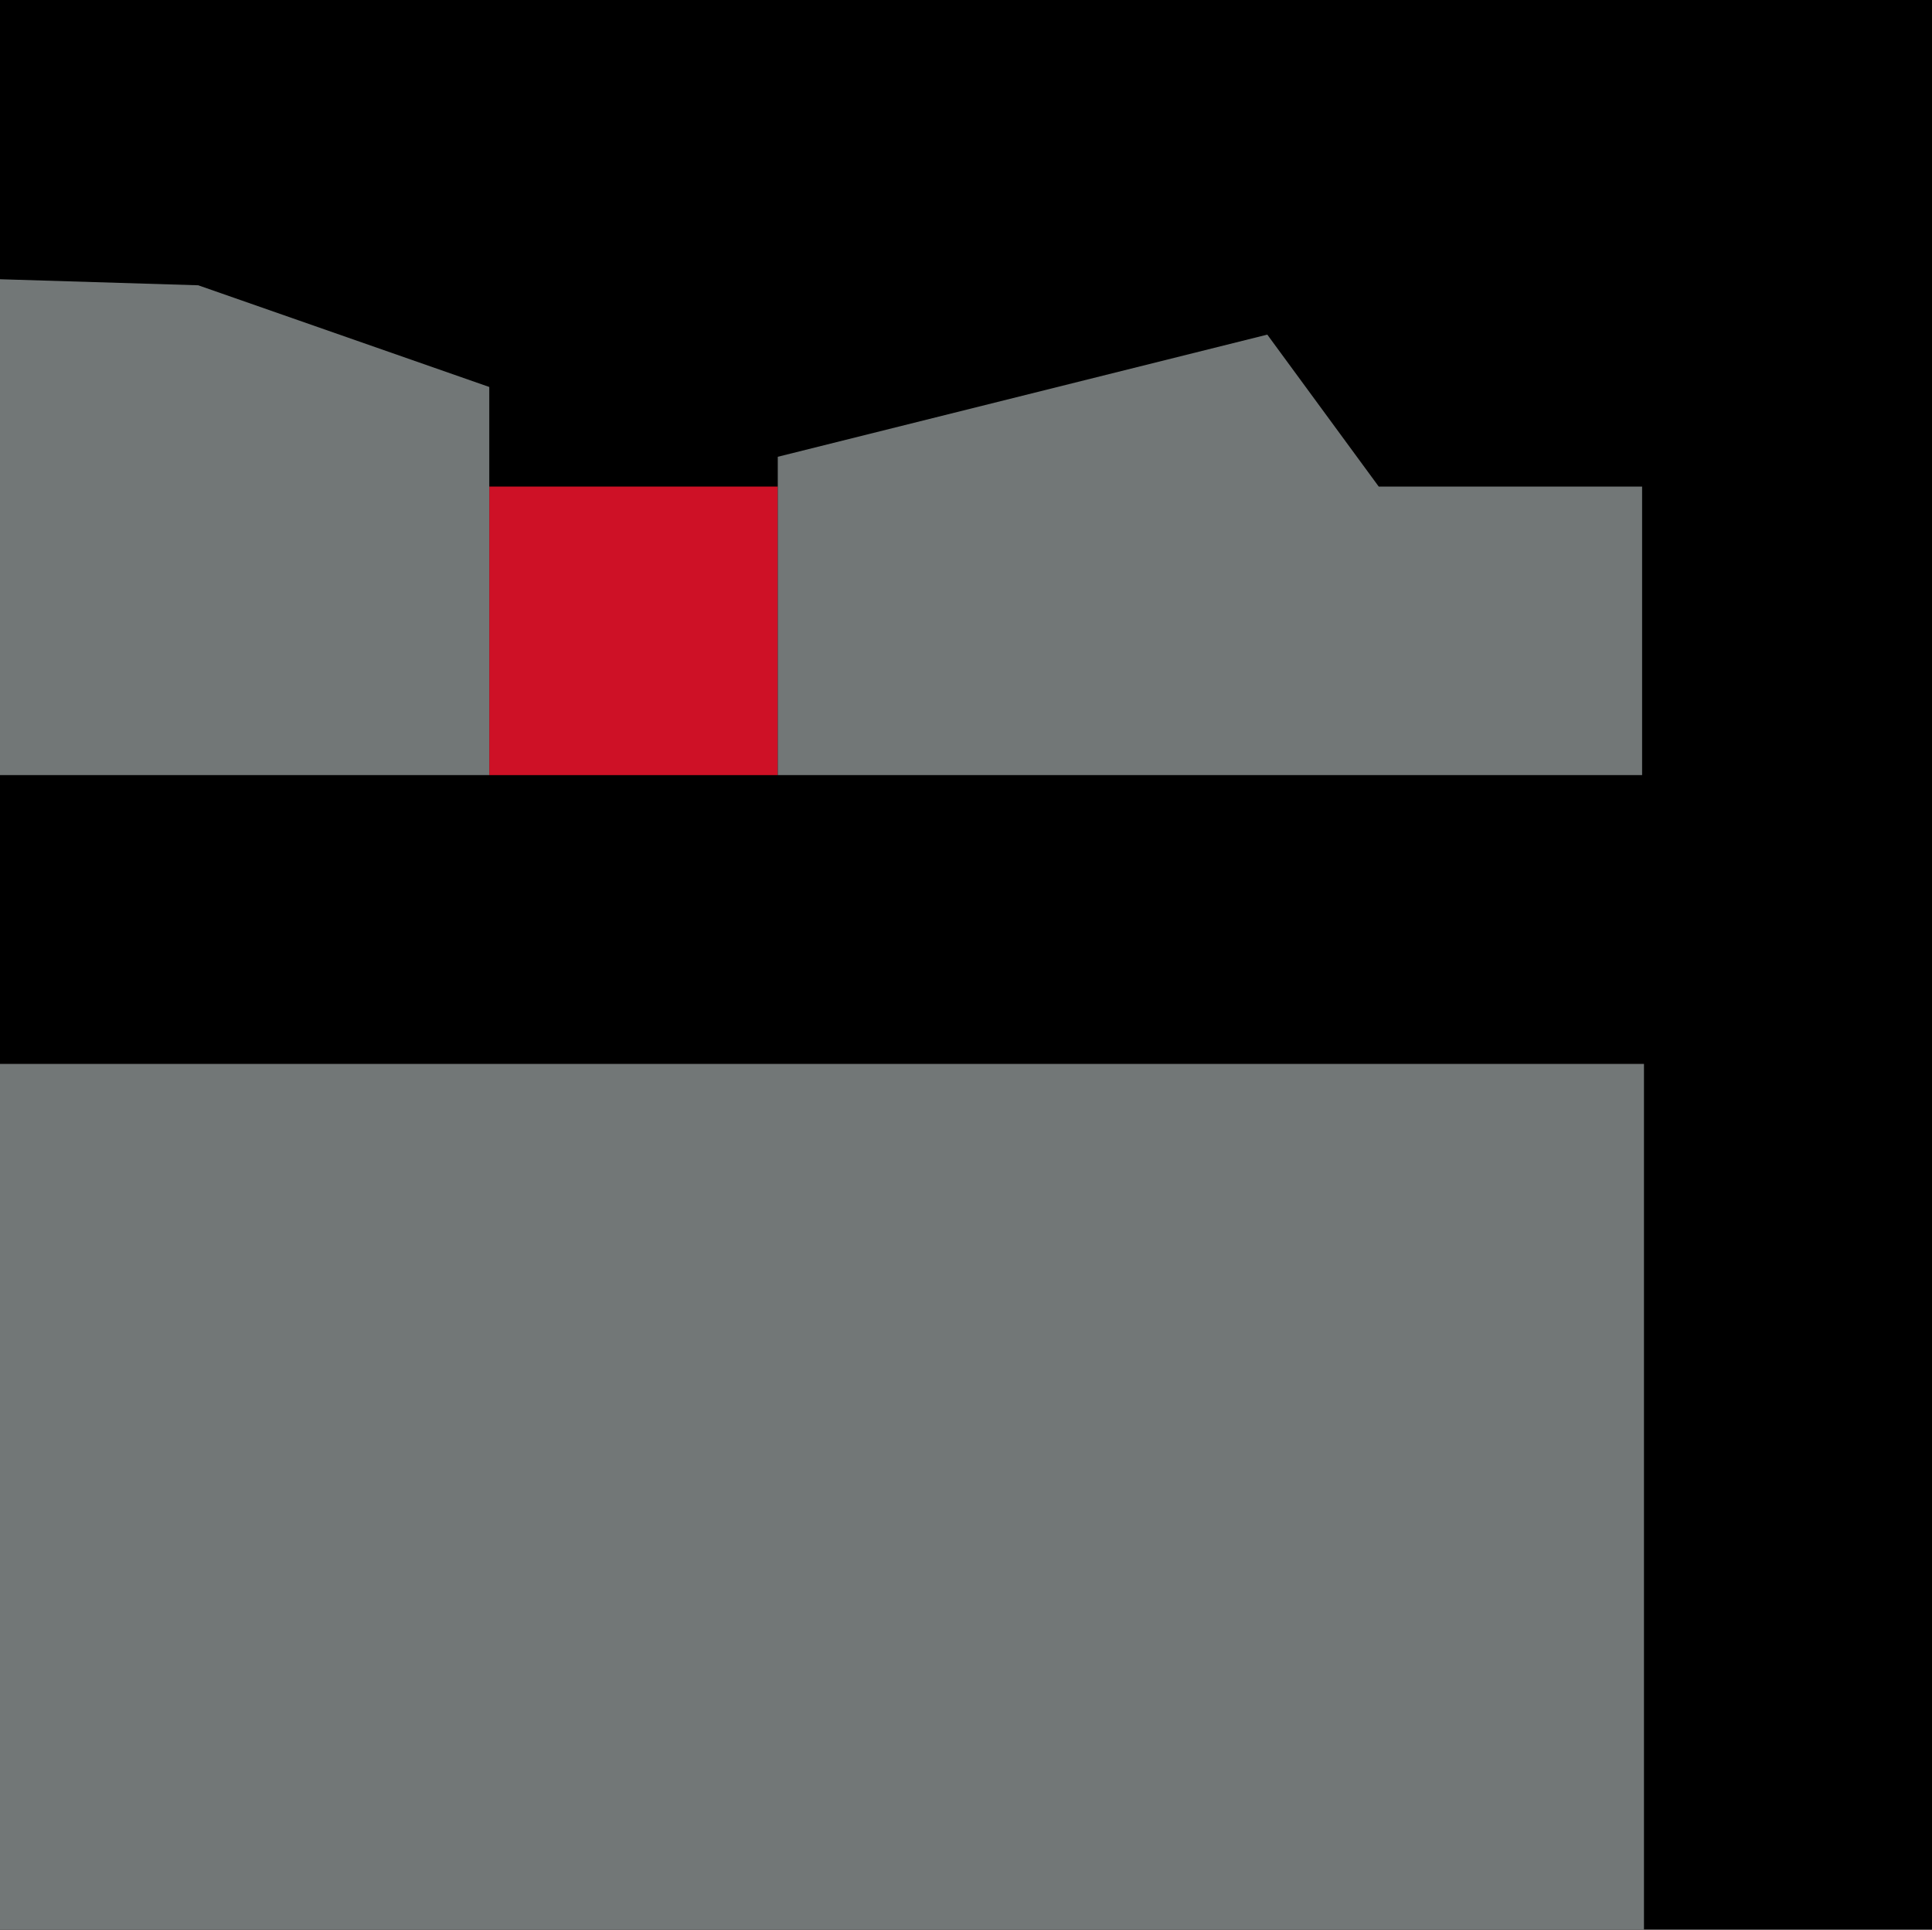 <svg xmlns="http://www.w3.org/2000/svg" id="uuid-da6e96b2-46dd-4b4e-9f0e-cc9e4b9f6c04" viewBox="0 0 83.04 82.93"><defs><style>.uuid-7e3502d9-1378-4294-815a-95d7d0fa40ab{fill:#ce1126;}.uuid-eaafcab9-03fe-4435-9276-6de6247227bd{fill:#727777;}</style></defs><g id="uuid-2a5d1ba8-ed25-409c-be2a-6e83c44040aa"><rect width="83.04" height="82.93"></rect><rect class="uuid-7e3502d9-1378-4294-815a-95d7d0fa40ab" x="21.03" y="20.91" width="12.4" height="12.4"></rect><polygon class="uuid-eaafcab9-03fe-4435-9276-6de6247227bd" points="59.26 20.91 54.47 14.38 33.43 19.63 33.43 33.31 70.58 33.31 70.58 20.91 59.26 20.91"></polygon><polygon class="uuid-eaafcab9-03fe-4435-9276-6de6247227bd" points="8.52 12.26 0 12 0 33.31 21.03 33.31 21.03 16.63 8.52 12.26"></polygon><rect class="uuid-eaafcab9-03fe-4435-9276-6de6247227bd" y="45.72" width="70.66" height="37.22"></rect></g></svg>